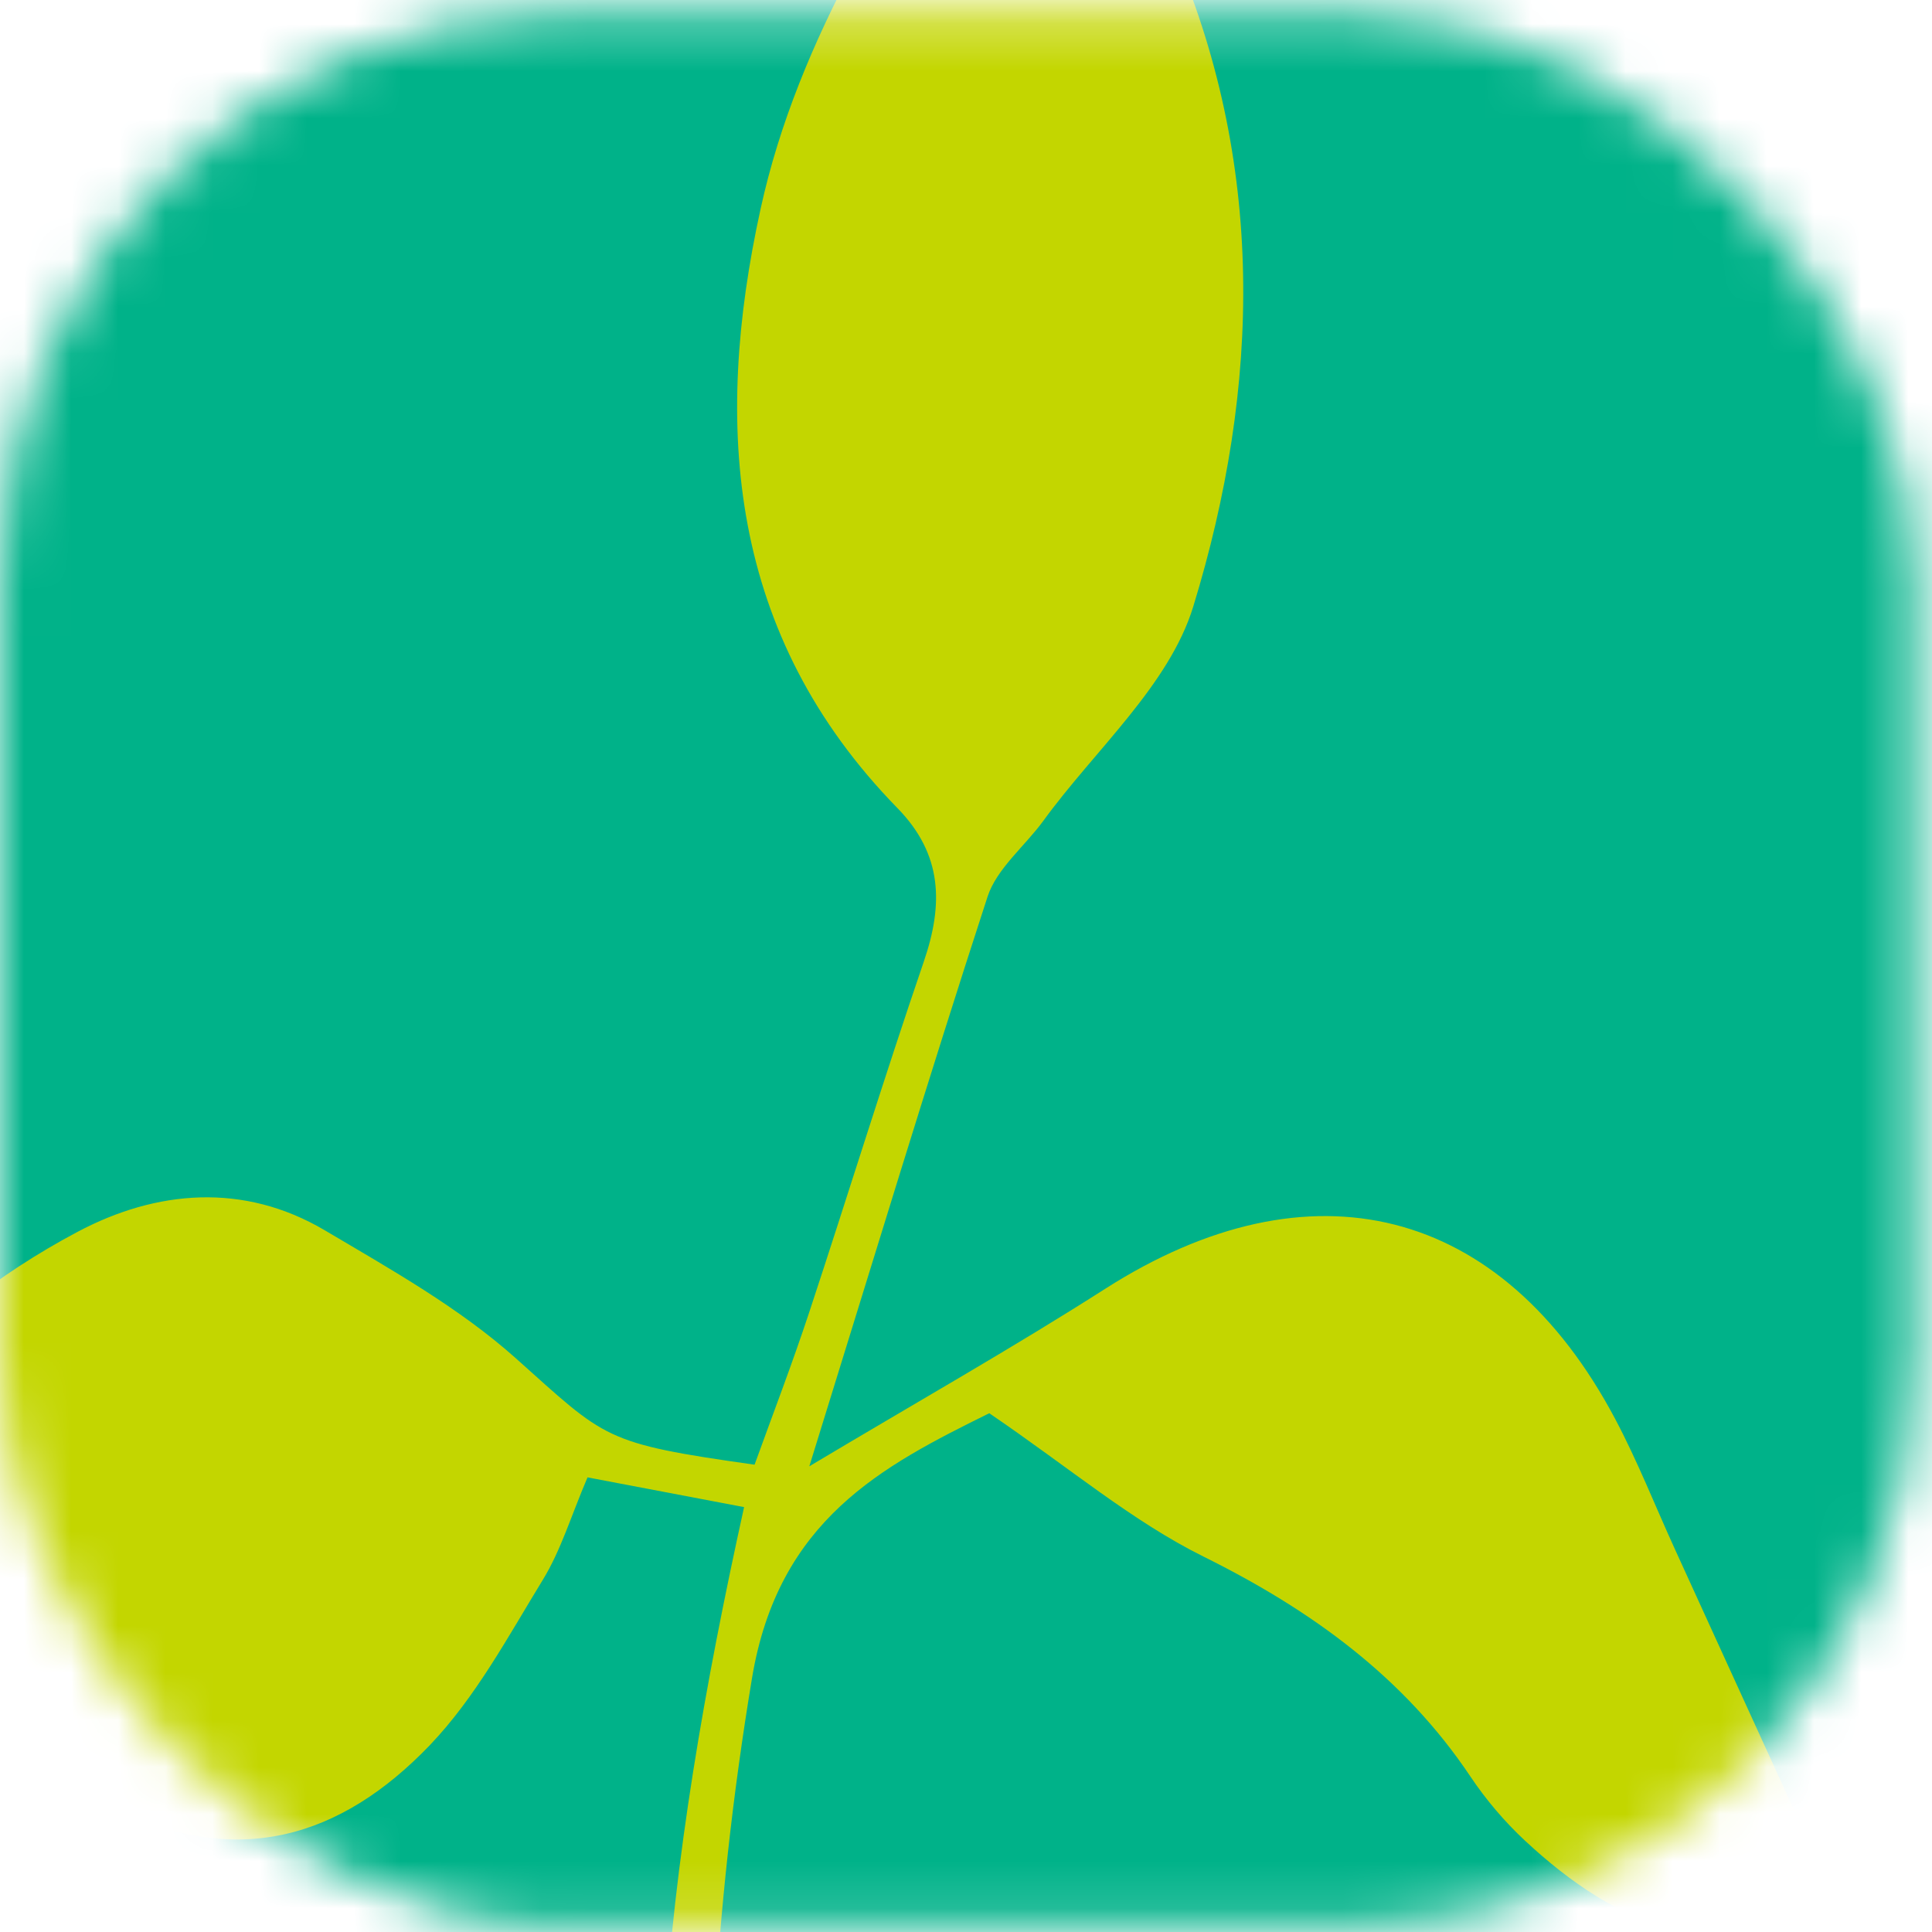<svg width="41" height="41" viewBox="0 0 41 41" fill="none" xmlns="http://www.w3.org/2000/svg">
<mask id="mask0_2191_724" style="mask-type:alpha" maskUnits="userSpaceOnUse" x="0" y="0" width="41" height="41">
<rect y="0.264" width="40.63" height="40.63" rx="12" fill="#D9D9D9"/>
</mask>
<g mask="url(#mask0_2191_724)">
<rect x="-49.99" y="-17.116" width="96.8" height="64.374" rx="15" fill="#00B289"/>
<path d="M15.794 31.984C14.561 31.749 13.576 31.563 12.468 31.352C12.115 32.18 11.903 32.899 11.522 33.522C10.782 34.731 10.094 36.018 9.12 37.037C7.241 38.996 5.021 39.69 2.33 38.328C-0.351 36.972 -3.127 35.792 -6 34.471C-4.154 30.828 -1.813 27.974 1.649 26.14C3.315 25.256 5.167 25.09 6.891 26.108C8.292 26.937 9.746 27.753 10.941 28.82C12.871 30.542 12.79 30.627 16.013 31.083C16.394 30.029 16.81 28.947 17.173 27.848C17.992 25.371 18.759 22.877 19.604 20.408C20.02 19.195 20.009 18.134 19.043 17.147C15.459 13.476 15.128 9.052 16.14 4.437C16.939 0.778 19 -2.35 21.128 -5.736C21.822 -5.203 22.453 -4.892 22.818 -4.4C23.578 -3.381 24.342 -2.324 24.846 -1.179C26.871 3.426 26.753 8.203 25.323 12.871C24.811 14.543 23.236 15.913 22.142 17.418C21.748 17.959 21.152 18.432 20.957 19.03C19.683 22.938 18.494 26.871 17.175 31.117C19.457 29.754 21.491 28.604 23.453 27.351C27.804 24.57 31.873 25.578 34.277 30.113C34.752 31.009 35.124 31.956 35.545 32.878C36.69 35.386 37.835 37.895 39 40.44C36.491 41.797 34.325 40.888 32.363 39.062C31.927 38.656 31.533 38.191 31.205 37.701C29.795 35.594 27.835 34.171 25.538 33.032C24.023 32.28 22.704 31.155 20.994 29.991C18.726 31.111 16.516 32.25 15.958 35.617C15.139 40.556 14.87 45.455 15.2 50.415C15.238 50.963 15.437 51.502 15.562 52.043C15.752 52.043 15.943 52.039 16.133 52.039C16.195 51.217 16.367 50.384 16.295 49.572C15.945 45.62 17.084 43.978 21.511 42.632C21.511 44.018 21.601 45.309 21.489 46.586C21.338 48.317 20.372 49.541 18.673 50.21C17.263 50.766 16.23 51.536 17.055 53.239C17.145 53.423 17.101 53.755 16.983 53.934C15.759 55.775 16.652 57.479 17.309 59.203C19.21 64.195 21.724 68.87 25.205 73.264C21.875 71.891 16.834 62.082 14.938 54.057C13.208 46.74 14.121 39.552 15.79 31.986L15.794 31.984Z" fill="#C3D600"/>
</g>
</svg>
